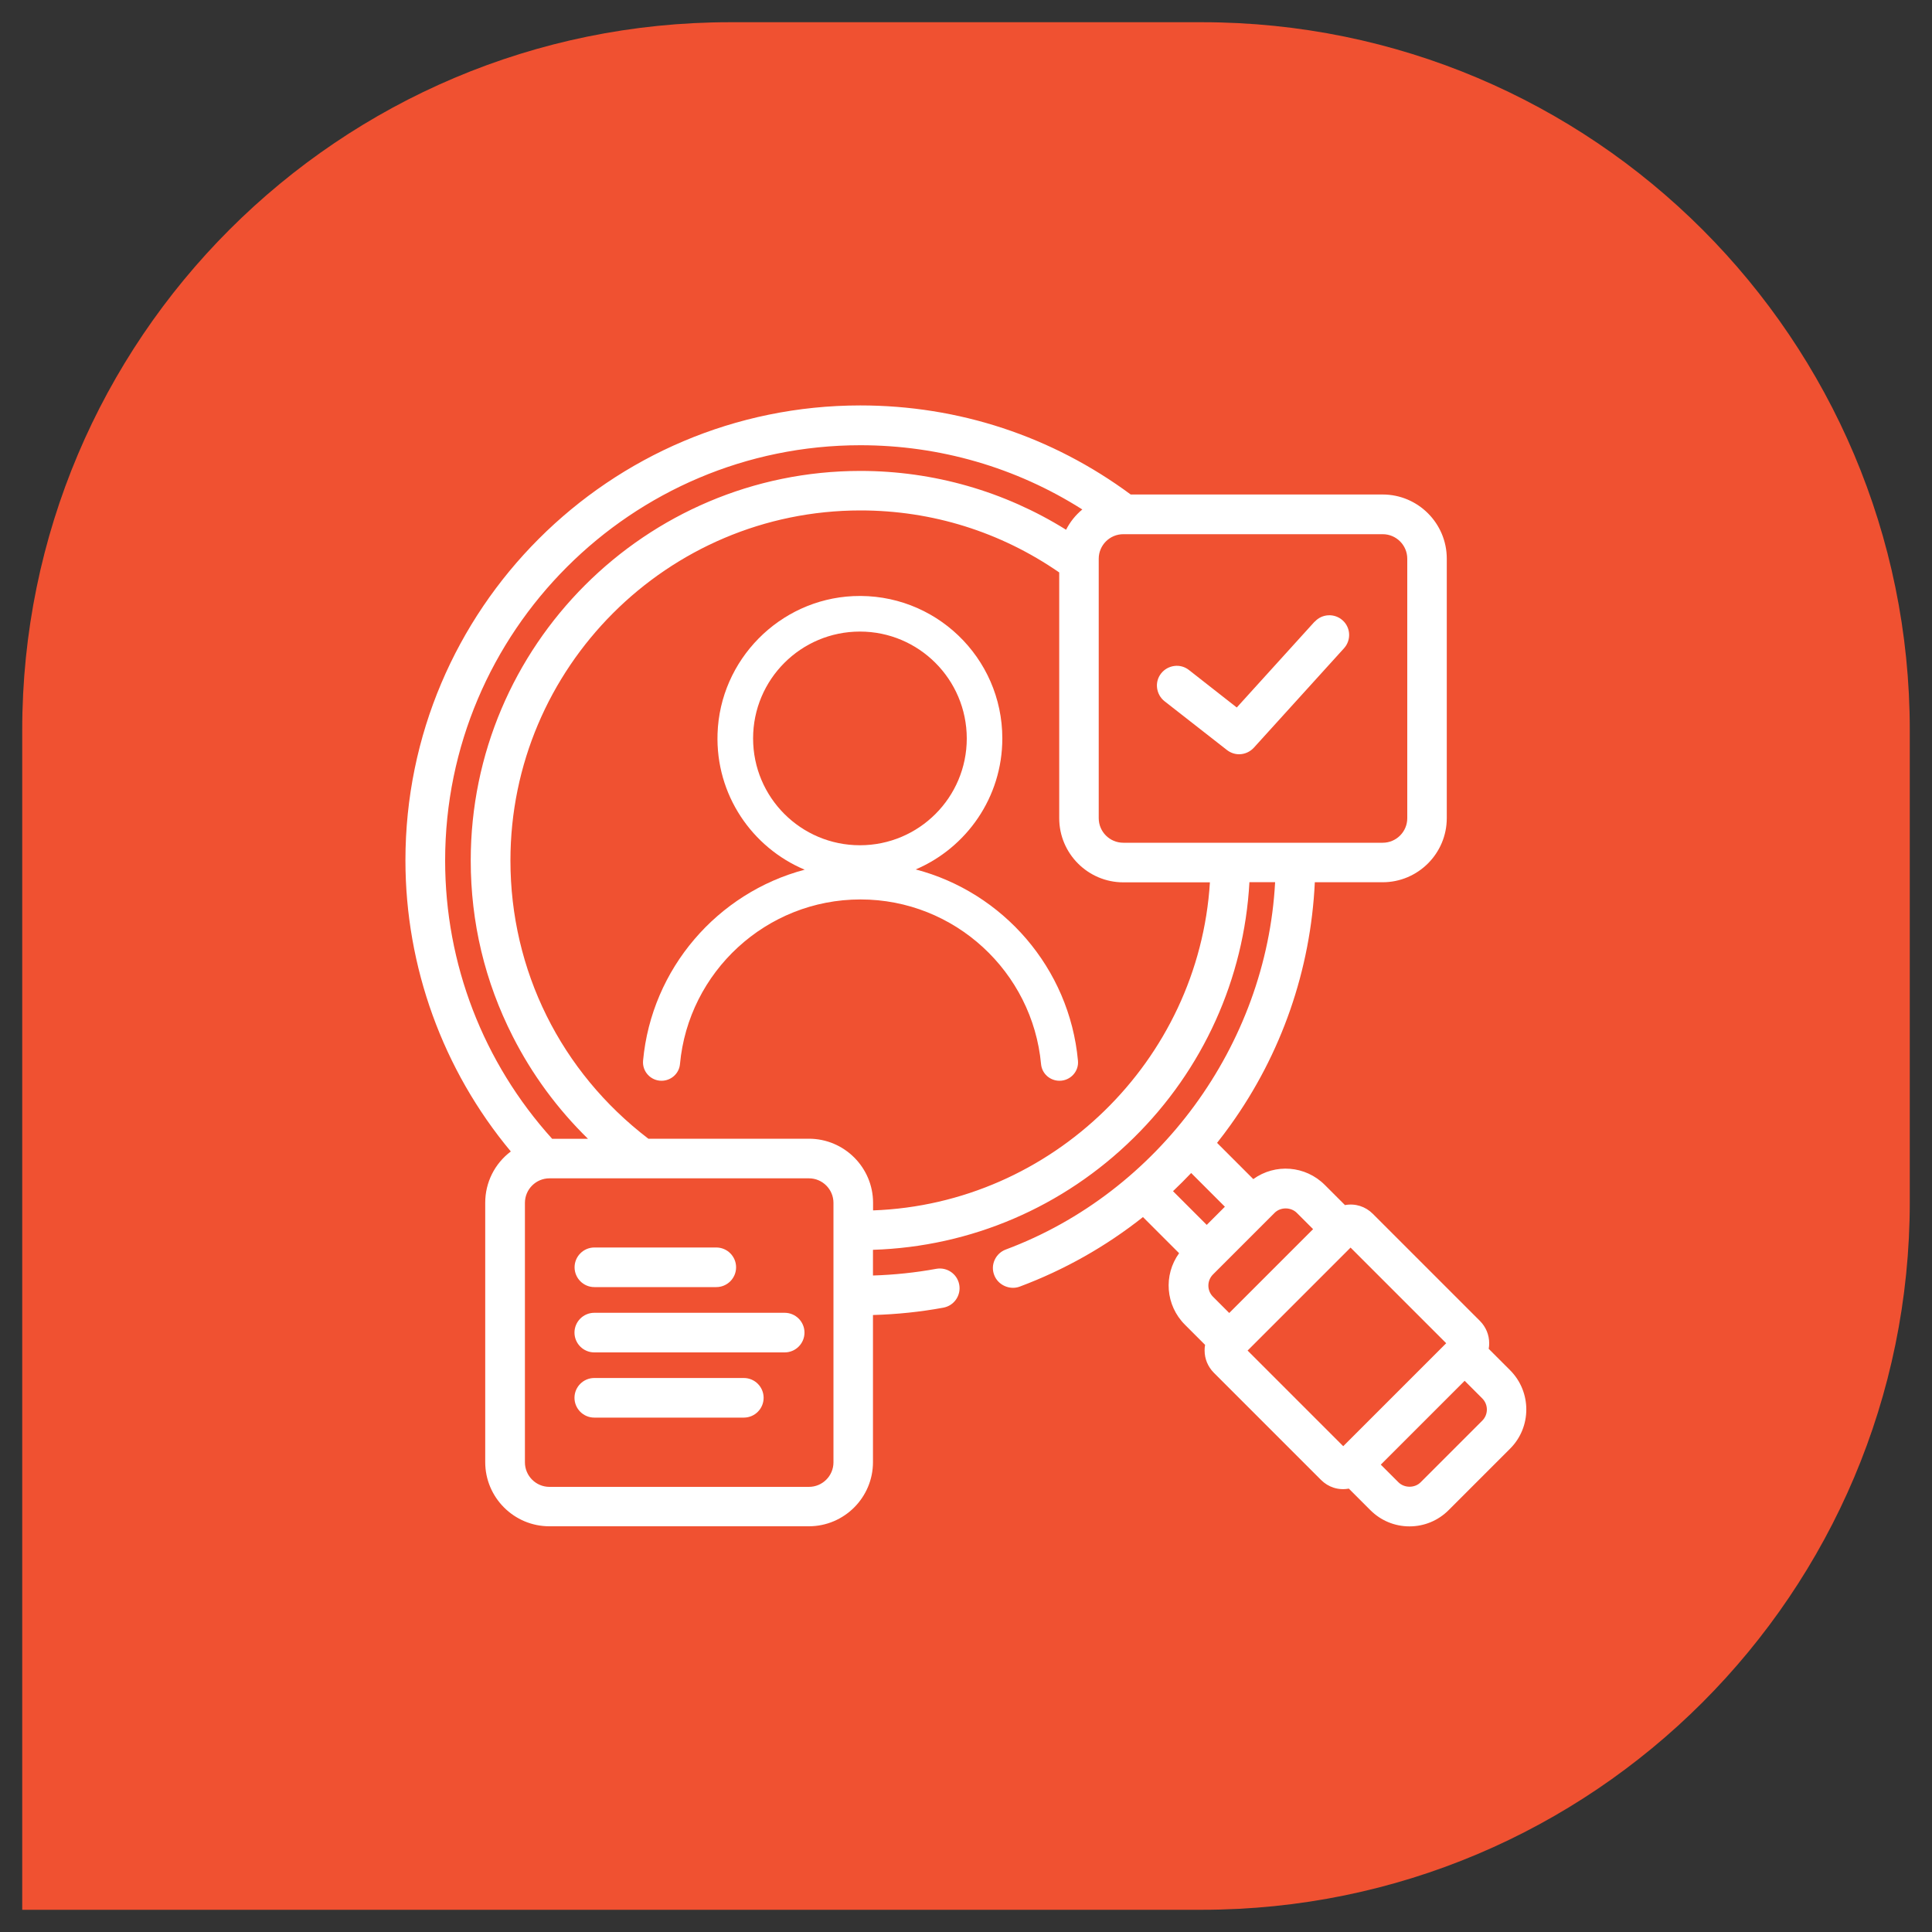 <?xml version="1.0" encoding="UTF-8"?>
<svg id="Layer_1" data-name="Layer 1" xmlns="http://www.w3.org/2000/svg" viewBox="0 0 200 200">
  <rect x="0" y="0" width="200" height="200" fill="#333333" stroke="none"/>
  <defs>
    <style>
      .cls-1 {
        fill: #f05131;
      }

      .cls-2 {
        fill: #fff;
      }
    </style>
  </defs>
  <path class="cls-1" d="M124.42,197.7H2.3v-122.12c0-40.47,32.81-73.28,73.28-73.28h48.84c40.47,0,73.28,32.81,73.28,73.28v48.84c0,40.47-32.81,73.28-73.28,73.28Z"/>
  <g>
    <path class="cls-2" d="M94.78,90.01c5.28-2.25,8.98-7.48,8.98-13.57,0-8.38-6.99-15.12-15.45-14.73-7.63.36-13.78,6.6-14.03,14.24-.21,6.32,3.57,11.79,9.02,14.08-9.02,2.39-15.85,10.23-16.73,19.77-.1,1.12.79,2.08,1.91,2.08.98,0,1.82-.74,1.91-1.72.87-9.54,8.92-17.05,18.69-17.05,9.76,0,17.81,7.51,18.69,17.05.09.98.92,1.72,1.91,1.72h0c1.12,0,2.02-.96,1.91-2.08-.88-9.57-7.75-17.43-16.81-19.8ZM89.02,87.5c-6.11,0-11.06-4.95-11.06-11.06s4.95-11.06,11.06-11.06c6.1,0,11.05,4.95,11.06,11.06,0,6.11-4.95,11.06-11.06,11.06Z"/>
    <path class="cls-2" d="M156.34,141.86l-2.23-2.23c.04-.2.05-.39.05-.58,0-.87-.34-1.68-.95-2.3l-11.1-11.1c-.75-.75-1.8-1.1-2.88-.9l-2.09-2.09c-2-2-5.13-2.24-7.4-.6l-3.75-3.75c.48-.6.94-1.22,1.38-1.83,5.29-7.38,8.31-16.07,8.74-25.15h7.02c3.66,0,6.64-2.98,6.64-6.64v-26.86c0-3.66-2.98-6.64-6.64-6.64h-26.08c-8.15-6.03-17.82-9.22-27.99-9.22-25.97,0-47.09,21.12-47.09,47.09,0,11.01,3.87,21.7,10.91,30.14-1.67,1.25-2.65,3.21-2.65,5.3v26.86c0,3.66,2.98,6.64,6.64,6.64h26.86c3.66,0,6.64-2.98,6.64-6.64v-15.23c2.45-.07,4.9-.32,7.28-.76.54-.1,1.01-.4,1.32-.85.31-.45.43-1,.33-1.53-.2-1.11-1.27-1.85-2.39-1.64-2.13.39-4.33.62-6.54.69v-2.66c10.14-.32,19.71-4.42,26.98-11.58,7.19-7.07,11.44-16.47,11.99-26.48h2.66c-.9,16.87-12.06,32.12-27.88,38.03-.51.19-.92.57-1.15,1.07-.23.5-.25,1.05-.05,1.57.38,1.03,1.6,1.59,2.64,1.2,4.62-1.73,8.91-4.15,12.76-7.2l3.74,3.74c-1.64,2.27-1.4,5.4.6,7.4l2.09,2.09c-.04.2-.05.39-.05.58,0,.87.34,1.68.95,2.3l11.1,11.1c.75.75,1.79,1.1,2.88.9l2.23,2.23c1.08,1.08,2.52,1.68,4.05,1.68s2.97-.6,4.05-1.68l6.37-6.37c2.23-2.23,2.23-5.87,0-8.11ZM46.08,89.08c0-23.71,19.29-42.99,42.99-42.99,8.19,0,16.12,2.3,22.97,6.65-.7.58-1.27,1.29-1.68,2.1-6.38-3.98-13.73-6.09-21.29-6.09-22.24,0-40.34,18.09-40.34,40.33,0,6.4,1.46,12.53,4.35,18.21,1.99,3.92,4.61,7.49,7.79,10.6h-3.71c-7.15-7.91-11.08-18.13-11.08-28.8ZM86.28,151.38c0,1.4-1.14,2.54-2.54,2.54h-26.86c-1.4,0-2.54-1.14-2.54-2.54v-26.86c0-1.4,1.14-2.54,2.54-2.54h26.86c1.4,0,2.54,1.14,2.54,2.54v26.86ZM90.38,125.29v-.77c0-3.66-2.98-6.64-6.64-6.64h-16.62c-9.07-6.93-14.28-17.43-14.28-28.8,0-19.98,16.26-36.24,36.24-36.24,7.4,0,14.5,2.22,20.57,6.42v25.44c0,3.66,2.98,6.64,6.64,6.64h8.96c-1.15,18.48-16.36,33.29-34.86,33.96ZM116.28,87.24c-1.4,0-2.54-1.14-2.54-2.54v-26.86c0-1.4,1.14-2.54,2.54-2.54h26.86c1.4,0,2.54,1.14,2.54,2.54v26.86c0,1.4-1.14,2.54-2.54,2.54h-26.86ZM121.43,123.31c.64-.61,1.27-1.24,1.88-1.88l3.49,3.49-1.88,1.88-3.48-3.48ZM125.57,134.24c-.64-.64-.64-1.67,0-2.31l6.37-6.37c.61-.62,1.69-.62,2.31,0l1.68,1.68-8.68,8.68-1.68-1.68ZM139.05,149.71l-9.9-9.9,10.66-10.66,9.9,9.9-10.66,10.66ZM153.44,147.07l-6.37,6.37c-.61.62-1.69.62-2.31,0l-1.82-1.82,8.68-8.68,1.82,1.82c.64.64.64,1.67,0,2.31Z"/>
    <path class="cls-2" d="M136.09,64.35l-8.06,8.89-4.95-3.88c-.43-.34-.97-.49-1.51-.42-.54.07-1.03.34-1.37.77-.34.43-.49.97-.42,1.51.07.54.34,1.03.77,1.37l6.46,5.05c.36.28.8.44,1.26.44.58,0,1.13-.25,1.52-.67l9.34-10.3c.76-.84.7-2.14-.14-2.89-.84-.76-2.14-.69-2.89.14Z"/>
    <path class="cls-2" d="M61.53,133.24h12.62c1.13,0,2.05-.92,2.05-2.05s-.92-2.05-2.05-2.05h-12.62c-1.13,0-2.05.92-2.05,2.05s.92,2.05,2.05,2.05Z"/>
    <path class="cls-2" d="M81.23,135.9h-19.71c-1.13,0-2.05.92-2.05,2.05s.92,2.05,2.05,2.05h19.71c1.13,0,2.05-.92,2.05-2.05s-.92-2.05-2.05-2.05Z"/>
    <path class="cls-2" d="M77,142.65h-15.48c-1.13,0-2.05.92-2.05,2.05s.92,2.05,2.05,2.05h15.48c1.13,0,2.05-.92,2.05-2.05s-.92-2.05-2.05-2.05Z"/>
  </g>
</svg>